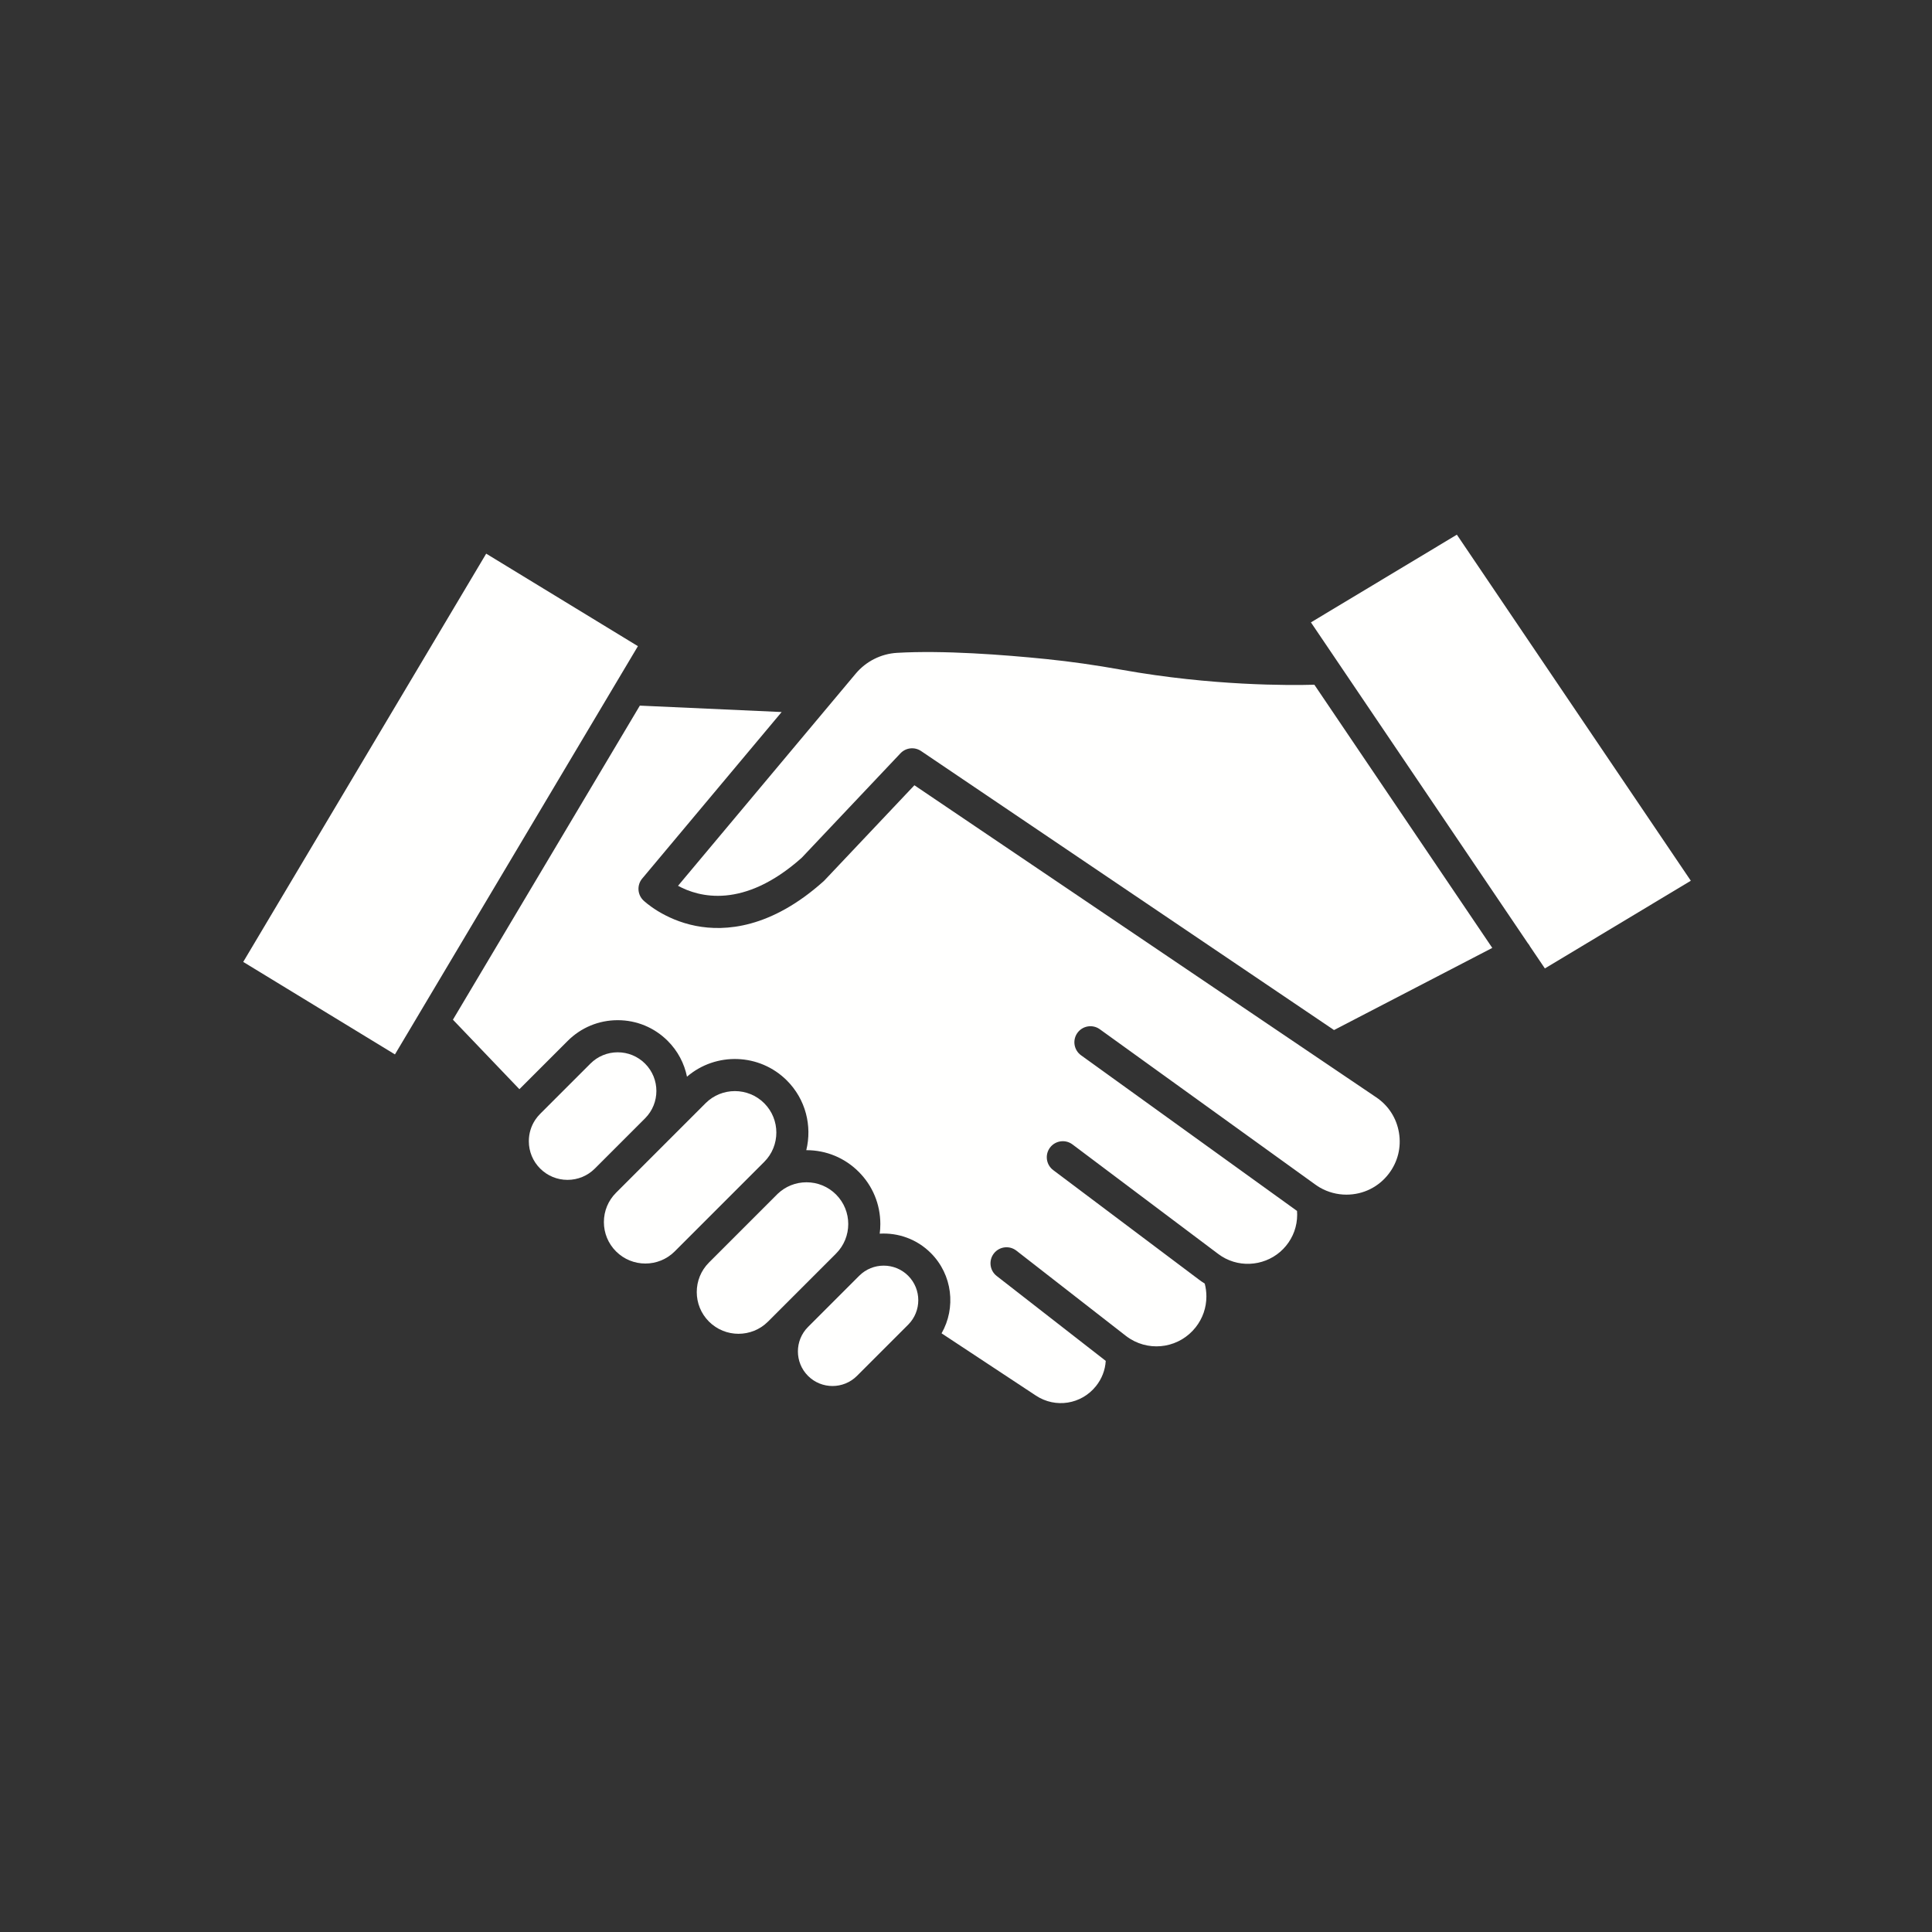 <svg enable-background="new 0 0 492 492" height="300" viewBox="0 0 492 492" width="300" xmlns="http://www.w3.org/2000/svg" version="1.1" xmlns:xlink="http://www.w3.org/1999/xlink" xmlns:svgjs="http://svgjs.dev/svgjs"><rect x="0" y="0" width="492" height="492" fill="#333333" stroke="none"/><g width="100%" height="100%" transform="matrix(1,0,0,1,0,0)"><g id="Layer_2"><path clip-rule="evenodd" d="m61.94.98h368.64c33.792 0 61.44 27.648 61.44 61.44v368.64c0 33.792-27.648 61.44-61.44 61.44h-368.64c-33.792 0-61.44-27.648-61.44-61.44v-368.64c0-33.792 27.648-61.44 61.44-61.44z" fill="#546e7a" fill-rule="evenodd" fill-opacity="0" data-original-color="#546e7aff" stroke="none" stroke-opacity="1"/></g><g id="Layer_1"><g><g><g clip-rule="evenodd" fill="#fffffe" fill-rule="evenodd"><path d="m162.45 164.552-5.292 8.89-50.393 84.674c-.038.065-.074.125-.11.19l-6.079 10.21-38.636-23.557 61.872-103.965z" fill="#fffffe" fill-opacity="1" data-original-color="#fffffeff" stroke="none" stroke-opacity="1"/><path d="m231.272 337.342-13.042 13.042c-3.434 3.434-9.026 3.434-12.461 0-3.434-3.435-3.434-9.026 0-12.461l12.912-12.912.13-.13c3.434-3.434 9.026-3.434 12.461 0 3.434 3.438 3.434 9.027 0 12.461z" fill="#fffffe" fill-opacity="1" data-original-color="#fffffeff" stroke="none" stroke-opacity="1"/><path d="m212.905 319.232-12.941 12.939-4.382 4.382c-4.145 4.147-10.891 4.147-15.038 0-4.147-4.145-4.147-10.891 0-15.038l17.51-17.51c1.985-1.889 4.579-2.926 7.33-2.926 2.839 0 5.51 1.106 7.522 3.113 4.144 4.149 4.144 10.895-.001 15.04z" fill="#fffffe" fill-opacity="1" data-original-color="#fffffeff" stroke="none" stroke-opacity="1"/><path d="m164.274 284.792-12.79 12.79c-1.86 1.86-4.335 2.882-6.965 2.882s-5.102-1.025-6.963-2.882h-.002c-1.86-1.862-2.882-4.334-2.882-6.965 0-1.975.576-3.857 1.646-5.46.358-.535.77-1.039 1.236-1.505l12.792-12.79c1.86-1.86 4.334-2.885 6.965-2.885 2.63 0 5.102 1.027 6.962 2.885 3.843 3.841 3.843 10.087.001 13.93z" fill="#fffffe" fill-opacity="1" data-original-color="#fffffeff" stroke="none" stroke-opacity="1"/><path d="m194.617 295.885-2.532 2.532-20.265 20.266c-4.118 4.116-10.819 4.116-14.938 0-1.997-1.997-3.096-4.649-3.096-7.471 0-2.823 1.099-5.474 3.096-7.471l.377-.377.002-.002 12.79-12.792 9.624-9.624c4.118-4.118 10.822-4.118 14.94 0 4.12 4.117 4.12 10.821.002 14.939z" fill="#fffffe" fill-opacity="1" data-original-color="#fffffeff" stroke="none" stroke-opacity="1"/><path d="m356.264 288.476c.612 3.715-.307 7.411-2.587 10.406-2.582 3.396-6.521 5.345-10.798 5.345-2.374 0-4.709-.626-6.747-1.802-.017-.01-.038-.024-.055-.034-.375-.221-.746-.463-1.106-.72l-54.893-39.564c-1.831-1.32-4.385-.905-5.705.926-1.32 1.829-.905 4.382.924 5.702l54.9 39.566c.034.024.067.048.103.072.024.314.036.631.036.948 0 2.926-.982 5.671-2.839 7.939-3.718 4.538-10.19 5.894-15.403 3.233-.01-.005-.022-.01-.031-.014-.636-.326-1.246-.71-1.815-1.137l-37.133-27.905c-1.805-1.356-4.368-.993-5.724.811-1.353 1.802-.991 4.366.811 5.722l37.13 27.9c.47.355.96.691 1.464 1.003.278 1.066.422 2.158.422 3.269 0 2.861-.934 5.57-2.707 7.833-4.006 5.11-11.162 6.391-16.678 2.99-.034-.024-.067-.043-.103-.065-.36-.226-.713-.473-1.049-.734l-27.847-21.677c-1.781-1.387-4.346-1.068-5.734.713-1.387 1.781-1.068 4.349.713 5.736l27.775 21.624c-.144 2.354-.996 4.565-2.491 6.427-3.734 4.665-10.308 5.702-15.293 2.414l-24.026-15.859c3.71-6.487 2.798-14.911-2.734-20.443-3.566-3.569-8.338-5.213-13.018-4.937.106-.806.158-1.627.158-2.455 0-5.023-1.956-9.746-5.508-13.298s-8.275-5.508-13.299-5.508c-.017 0-.034 0-.05 0 1.51-6.161-.134-12.941-4.937-17.741-6.965-6.962-18.091-7.289-25.442-.974-.682-3.341-2.316-6.523-4.901-9.108-3.403-3.403-7.93-5.28-12.741-5.28-4.814 0-9.338 1.874-12.744 5.28l-12.293 12.293-16.927-17.698 47.599-79.98 36.113 1.632-35.508 42.403c-1.378 1.646-1.245 4.078.3 5.568.206.199 5.148 4.886 13.368 6.492 7.418 1.45 19.077.662 32.503-11.352.084-.077.166-.156.245-.238l22.898-24.225 104.253 70.445 13.366 9.031c3.121 2.104 5.175 5.312 5.785 9.025z" fill="#fffffe" fill-opacity="1" data-original-color="#fffffeff" stroke="none" stroke-opacity="1"/><path d="m380.022 241.395-40.303 20.916-105.156-71.052c-1.661-1.121-3.886-.876-5.258.581l-25.161 26.618c-14.827 13.19-26.222 9.984-31.478 7.118l37.918-45.276 7.33-8.75c2.616-3.125 6.442-5.057 10.493-5.297 11.734-.691 27.156.478 38.028 1.582 6.18.629 12.489 1.524 19.284 2.741 22.934 4.102 42.717 3.972 48.996 3.794z" fill="#fffffe" fill-opacity="1" data-original-color="#fffffeff" stroke="none" stroke-opacity="1"/><path d="m430.58 224.288-37.162 22.332-3.77-5.575c-.005-.01-.01-.024-.015-.034-.156-.298-.343-.571-.557-.814l-48.914-72.355-6.322-9.35 37.164-22.332z" fill="#fffffe" fill-opacity="1" data-original-color="#fffffeff" stroke="none" stroke-opacity="1"/></g></g></g></g></g></svg>